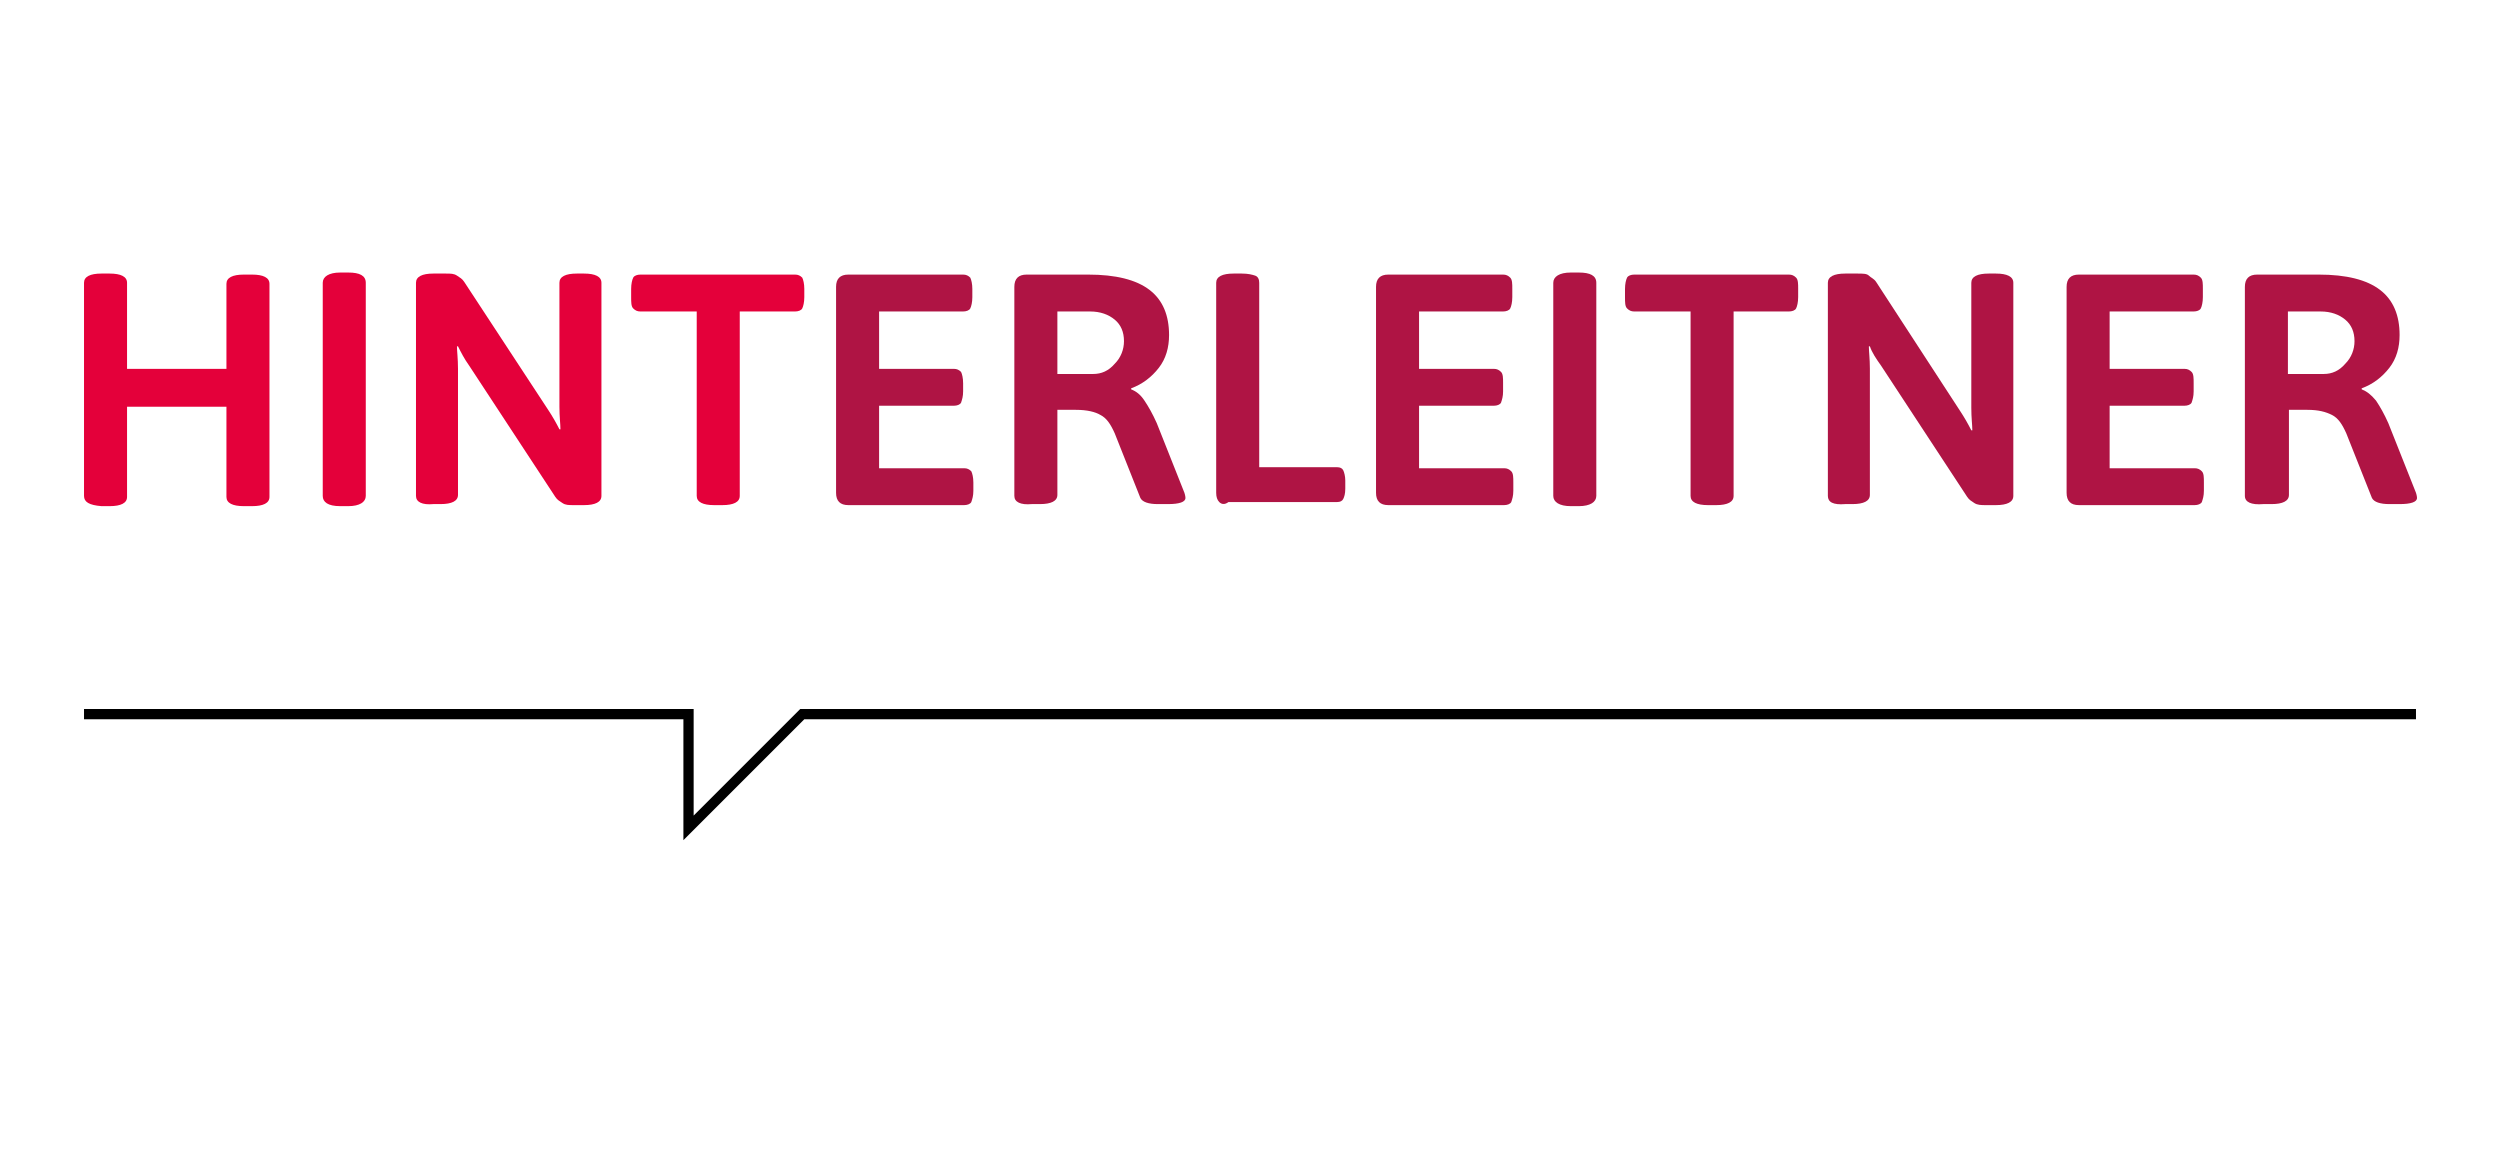 <?xml version="1.0" encoding="utf-8"?>
<!-- Generator: Adobe Illustrator 27.8.1, SVG Export Plug-In . SVG Version: 6.00 Build 0)  -->
<svg version="1.1" id="Ebene_1_Kopie" xmlns="http://www.w3.org/2000/svg" xmlns:xlink="http://www.w3.org/1999/xlink" x="0px"
	 y="0px" viewBox="0 0 244 113" style="enable-background:new 0 0 244 113;" xml:space="preserve">
<style type="text/css">
	.st0{fill:#E4003A;}
	.st1{opacity:0.92;fill:#A80035;enable-background:new    ;}
</style>
<g>
	<path class="st0" d="M8.2,48.4V27.6c0-0.6,0.6-0.9,1.7-0.9h0.8c1.1,0,1.7,0.3,1.7,0.9V36h9.7v-8.3c0-0.6,0.6-0.9,1.7-0.9h0.8
		c1.1,0,1.7,0.3,1.7,0.9v20.8c0,0.6-0.6,0.9-1.7,0.9h-0.8c-1.1,0-1.7-0.3-1.7-0.9v-8.8h-9.7v8.8c0,0.6-0.6,0.9-1.7,0.9H9.9
		C8.7,49.3,8.2,49,8.2,48.4z"/>
	<path class="st0" d="M31.5,48.4V27.6c0-0.6,0.6-1,1.7-1H34c1.1,0,1.7,0.3,1.7,1v20.8c0,0.6-0.6,1-1.7,1h-0.8
		C32,49.4,31.5,49,31.5,48.4z"/>
	<path class="st0" d="M40.6,48.4V27.6c0-0.6,0.6-0.9,1.7-0.9h1.2c0.5,0,0.8,0,1.1,0.2s0.5,0.3,0.7,0.6L53.5,40
		c0.4,0.6,0.8,1.3,1.1,1.9l0.1,0c0-0.5-0.1-1.2-0.1-2.2V27.6c0-0.6,0.6-0.9,1.7-0.9h0.7c1.1,0,1.7,0.3,1.7,0.9v20.8
		c0,0.6-0.6,0.9-1.7,0.9h-1c-0.5,0-0.8,0-1.1-0.2s-0.5-0.3-0.7-0.6l-8.4-12.8c-0.5-0.7-0.8-1.3-1.1-1.9l-0.1,0
		c0,0.5,0.1,1.2,0.1,2.2v12.3c0,0.6-0.6,0.9-1.7,0.9h-0.7C41.2,49.3,40.6,49,40.6,48.4z"/>
	<path class="st0" d="M68,48.4v-18h-5.5c-0.3,0-0.5-0.1-0.7-0.3s-0.2-0.6-0.2-1.1v-0.8c0-0.5,0.1-0.9,0.2-1.1s0.4-0.3,0.7-0.3h15.1
		c0.3,0,0.5,0.1,0.7,0.3c0.1,0.2,0.2,0.6,0.2,1.1V29c0,0.5-0.1,0.9-0.2,1.1s-0.4,0.3-0.7,0.3h-5.4v18c0,0.6-0.6,0.9-1.7,0.9h-0.8
		C68.6,49.3,68,49,68,48.4z"/>
	<path class="st1" d="M81.9,49c-0.2-0.2-0.3-0.5-0.3-0.9V28c0-0.4,0.1-0.7,0.3-0.9c0.2-0.2,0.5-0.3,0.9-0.3H94
		c0.3,0,0.5,0.1,0.7,0.3c0.1,0.2,0.2,0.6,0.2,1.1V29c0,0.5-0.1,0.9-0.2,1.1s-0.4,0.3-0.7,0.3h-8.2V36h7.3c0.3,0,0.5,0.1,0.7,0.3
		c0.1,0.2,0.2,0.6,0.2,1.1v0.8c0,0.5-0.1,0.8-0.2,1.1c-0.1,0.2-0.4,0.3-0.7,0.3h-7.3v6.1h8.3c0.3,0,0.5,0.1,0.7,0.3
		c0.1,0.2,0.2,0.6,0.2,1.1v0.8c0,0.5-0.1,0.8-0.2,1.1c-0.1,0.2-0.4,0.3-0.7,0.3H82.8C82.4,49.3,82.1,49.2,81.9,49z"/>
	<path class="st1" d="M99,48.4V28c0-0.4,0.1-0.7,0.3-0.9s0.5-0.3,0.9-0.3h6c2.7,0,4.7,0.5,6,1.5c1.3,1,1.9,2.5,1.9,4.4
		c0,1.2-0.3,2.3-1,3.2c-0.7,0.9-1.6,1.6-2.7,2V38c0.5,0.2,0.9,0.5,1.3,1.1s0.8,1.3,1.2,2.2l2.7,6.8c0.1,0.3,0.1,0.5,0.1,0.5
		c0,0.4-0.6,0.6-1.7,0.6h-1c-0.9,0-1.5-0.2-1.7-0.6l-2.5-6.3c-0.4-0.9-0.8-1.5-1.4-1.8c-0.5-0.3-1.3-0.5-2.4-0.5h-1.8v8.3
		c0,0.6-0.6,0.9-1.7,0.9h-0.8C99.6,49.3,99,49,99,48.4z M106.7,36.5c0.8,0,1.5-0.3,2.1-1c0.6-0.6,0.9-1.4,0.9-2.2
		c0-0.9-0.3-1.6-0.9-2.1c-0.6-0.5-1.4-0.8-2.4-0.8h-3.2v6.1H106.7z"/>
	<path class="st1" d="M119,49c-0.2-0.2-0.3-0.5-0.3-0.9V27.6c0-0.6,0.6-0.9,1.7-0.9h0.8c0.6,0,1,0.1,1.3,0.2
		c0.3,0.1,0.4,0.4,0.4,0.7v18h7.6c0.3,0,0.5,0.1,0.6,0.3c0.1,0.2,0.2,0.6,0.2,1v0.8c0,0.5-0.1,0.8-0.2,1c-0.1,0.2-0.3,0.3-0.6,0.3
		h-10.6C119.5,49.3,119.2,49.2,119,49z"/>
	<path class="st1" d="M134.6,49c-0.2-0.2-0.3-0.5-0.3-0.9V28c0-0.4,0.1-0.7,0.3-0.9c0.2-0.2,0.5-0.3,0.9-0.3h11.2
		c0.3,0,0.5,0.1,0.7,0.3s0.2,0.6,0.2,1.1V29c0,0.5-0.1,0.9-0.2,1.1s-0.4,0.3-0.7,0.3h-8.2V36h7.3c0.3,0,0.5,0.1,0.7,0.3
		s0.2,0.6,0.2,1.1v0.8c0,0.5-0.1,0.8-0.2,1.1c-0.1,0.2-0.4,0.3-0.7,0.3h-7.3v6.1h8.3c0.3,0,0.5,0.1,0.7,0.3s0.2,0.6,0.2,1.1v0.8
		c0,0.5-0.1,0.8-0.2,1.1c-0.1,0.2-0.4,0.3-0.7,0.3h-11.3C135.1,49.3,134.8,49.2,134.6,49z"/>
	<path class="st1" d="M151.6,48.4V27.6c0-0.6,0.6-1,1.7-1h0.8c1.1,0,1.7,0.3,1.7,1v20.8c0,0.6-0.6,1-1.7,1h-0.8
		C152.2,49.4,151.6,49,151.6,48.4z"/>
	<path class="st1" d="M165,48.4v-18h-5.5c-0.3,0-0.5-0.1-0.7-0.3s-0.2-0.6-0.2-1.1v-0.8c0-0.5,0.1-0.9,0.2-1.1s0.4-0.3,0.7-0.3h15.1
		c0.3,0,0.5,0.1,0.7,0.3s0.2,0.6,0.2,1.1V29c0,0.5-0.1,0.9-0.2,1.1s-0.4,0.3-0.7,0.3h-5.4v18c0,0.6-0.6,0.9-1.7,0.9h-0.8
		C165.6,49.3,165,49,165,48.4z"/>
	<path class="st1" d="M178.4,48.4V27.6c0-0.6,0.6-0.9,1.7-0.9h1.2c0.5,0,0.9,0,1.1,0.2s0.5,0.3,0.7,0.6l8.2,12.6
		c0.4,0.6,0.8,1.3,1.1,1.9l0.1,0c0-0.5-0.1-1.2-0.1-2.2V27.6c0-0.6,0.6-0.9,1.7-0.9h0.7c1.1,0,1.7,0.3,1.7,0.9v20.8
		c0,0.6-0.6,0.9-1.7,0.9h-1c-0.4,0-0.8,0-1.1-0.2s-0.5-0.3-0.7-0.6l-8.4-12.8c-0.5-0.7-0.9-1.3-1.1-1.9l-0.1,0
		c0,0.5,0.1,1.2,0.1,2.2v12.3c0,0.6-0.6,0.9-1.7,0.9h-0.7C178.9,49.3,178.4,49,178.4,48.4z"/>
	<path class="st1" d="M202,49c-0.2-0.2-0.3-0.5-0.3-0.9V28c0-0.4,0.1-0.7,0.3-0.9c0.2-0.2,0.5-0.3,0.9-0.3h11.2
		c0.3,0,0.5,0.1,0.7,0.3s0.2,0.6,0.2,1.1V29c0,0.5-0.1,0.9-0.2,1.1s-0.4,0.3-0.7,0.3h-8.2V36h7.3c0.3,0,0.5,0.1,0.7,0.3
		s0.2,0.6,0.2,1.1v0.8c0,0.5-0.1,0.8-0.2,1.1c-0.1,0.2-0.4,0.3-0.7,0.3h-7.3v6.1h8.3c0.3,0,0.5,0.1,0.7,0.3s0.2,0.6,0.2,1.1v0.8
		c0,0.5-0.1,0.8-0.2,1.1c-0.1,0.2-0.4,0.3-0.7,0.3h-11.3C202.5,49.3,202.2,49.2,202,49z"/>
	<path class="st1" d="M219.1,48.4V28c0-0.4,0.1-0.7,0.3-0.9c0.2-0.2,0.5-0.3,0.9-0.3h6c2.7,0,4.7,0.5,6,1.5c1.3,1,1.9,2.5,1.9,4.4
		c0,1.2-0.3,2.3-1,3.2c-0.7,0.9-1.6,1.6-2.7,2V38c0.5,0.2,0.9,0.5,1.4,1.1c0.4,0.6,0.8,1.3,1.2,2.2l2.7,6.8c0.1,0.3,0.1,0.5,0.1,0.5
		c0,0.4-0.6,0.6-1.7,0.6h-1c-0.9,0-1.5-0.2-1.7-0.6l-2.5-6.3c-0.4-0.9-0.8-1.5-1.4-1.8s-1.3-0.5-2.4-0.5h-1.8v8.3
		c0,0.6-0.6,0.9-1.7,0.9h-0.8C219.7,49.3,219.1,49,219.1,48.4z M226.8,36.5c0.8,0,1.5-0.3,2.1-1c0.6-0.6,0.9-1.4,0.9-2.2
		c0-0.9-0.3-1.6-0.9-2.1c-0.6-0.5-1.4-0.8-2.4-0.8h-3.2v6.1H226.8z"/>
</g>
<polygon points="66.7,82 66.7,70.2 8.2,70.2 8.2,69.2 67.7,69.2 67.7,79.6 78.1,69.2 235.8,69.2 235.8,70.2 78.5,70.2 "/>
</svg>
